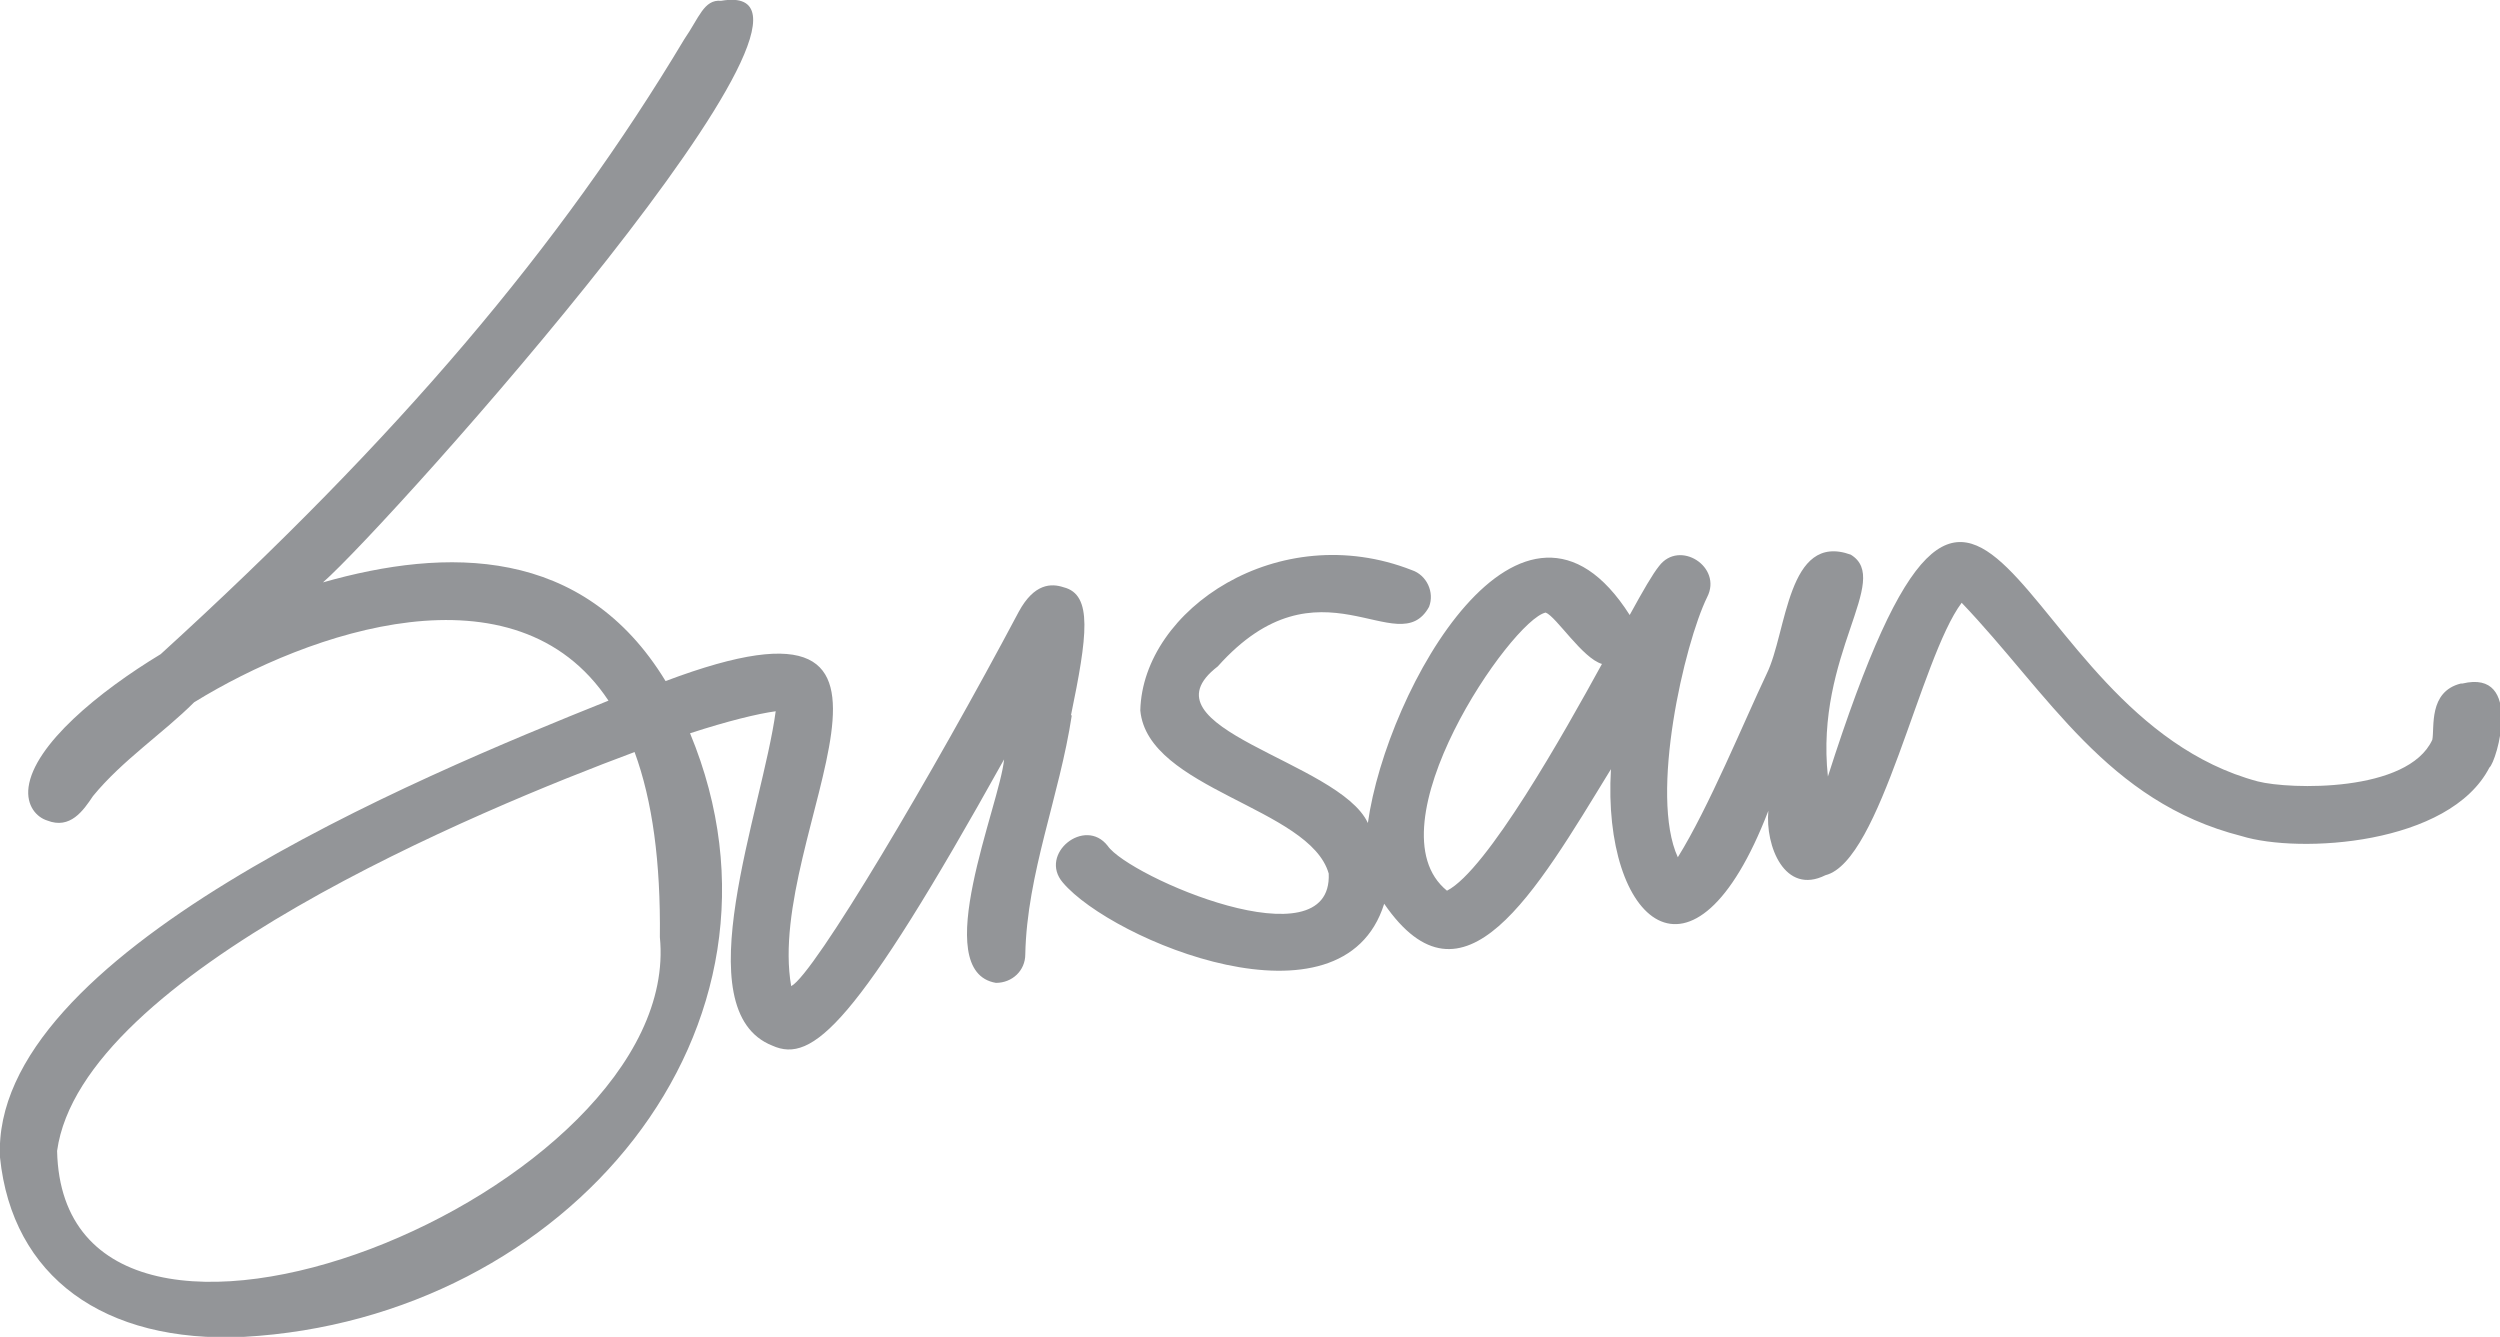 <svg xmlns="http://www.w3.org/2000/svg" id="a" viewBox="0 0 306.5 163.9"><path d="m131.3,87.7c2-9.7,2.7-14.8-.9-15.7-1.5-.5-3.6-.5-5.5,3-10.5,19.8-25.1,44.5-27.9,45.9-3.3-18.8,21.5-51.3-15.4-37.4-10.1-16.6-26.9-16.4-42-12.1C47.9,64.1,108.1-3.3,88.4.1c-2.1-.2-2.7,2.1-4.5,4.7-15.2,25.4-35.1,48.9-64.2,75.4-7.6,4.6-15.5,11.1-16.2,16.3-.3,2.3,1,3.7,2.3,4.1,2.8,1.1,4.4-1.2,5.6-3,3.6-4.4,8.6-7.7,12.4-11.5,14.1-8.7,39.4-17.4,50.8-.2C50.9,95.4-1.2,117,0,141.9c1.5,14.6,12.7,22.8,29.9,22,39.6-2.2,69.7-37.8,54.7-74,4.6-1.5,8.3-2.4,10.5-2.7-1.6,12-11.3,36.7-.4,41,4.9,2.2,10.2-2.4,28.4-35.1-.5,5.5-9.3,26-1,27.4,2,0,3.6-1.5,3.6-3.5.2-9.9,4.2-19.4,5.7-29.3Zm-50.4,27.2c3.1,31.3-73.1,61.9-73.9,26.2,3-21.7,52-41.9,70.8-48.9,2.2,6,3.2,13.5,3.1,22.7Z" style="fill:#939598;"></path><path d="m301.7,83.8c-4,1-3.2,5.4-3.5,6.9-3,6.5-17.5,6.1-21.4,5.1-31-8.3-33.3-61.3-52.7-.6-1.6-15,7.9-24.1,2.8-27.2-7.8-2.8-7.8,9.5-10.3,14.6-2.8,5.9-7.1,16.4-10.9,22.5-3.5-7.6.8-26.2,3.6-31.9,1.9-3.7-3.4-7.1-5.9-3.8-.8,1-1.9,2.9-3.6,6-13.1-20.6-29.8,9-32.1,25.5-3.5-7.6-28.3-11.6-18.4-19.2,12.5-14,22.1-.4,25.9-7.3.7-1.8-.3-3.9-2.1-4.5-16.3-6.4-33,4.8-33.3,17.2.9,9.7,20.8,11.9,23.1,20,.5,11.2-24.5.4-27.1-3.4-2.8-3.6-8.5,1-5.5,4.5,6,7.1,34.3,18.9,39.4,2.6,9.7,14.1,18.5-1.3,27.8-16.5-1.1,18.6,10.1,29,19.3,5.1-.4,4.3,2,10.4,7,7.9,6.8-1.7,11.6-26.6,16.7-33.4,10.6,11.1,17.8,24.4,34.3,28.6,7.1,2.2,25.5,1.1,30.4-8.4.9-.7,4.2-12.1-3.3-10.3Zm-124.3,25.4c-9.6-7.8,7.9-33.2,12.1-34.1,1.3.5,4.5,5.6,6.9,6.3-4.6,8.4-14.1,25.3-19,27.8Z" style="fill:#939598;"></path></svg>